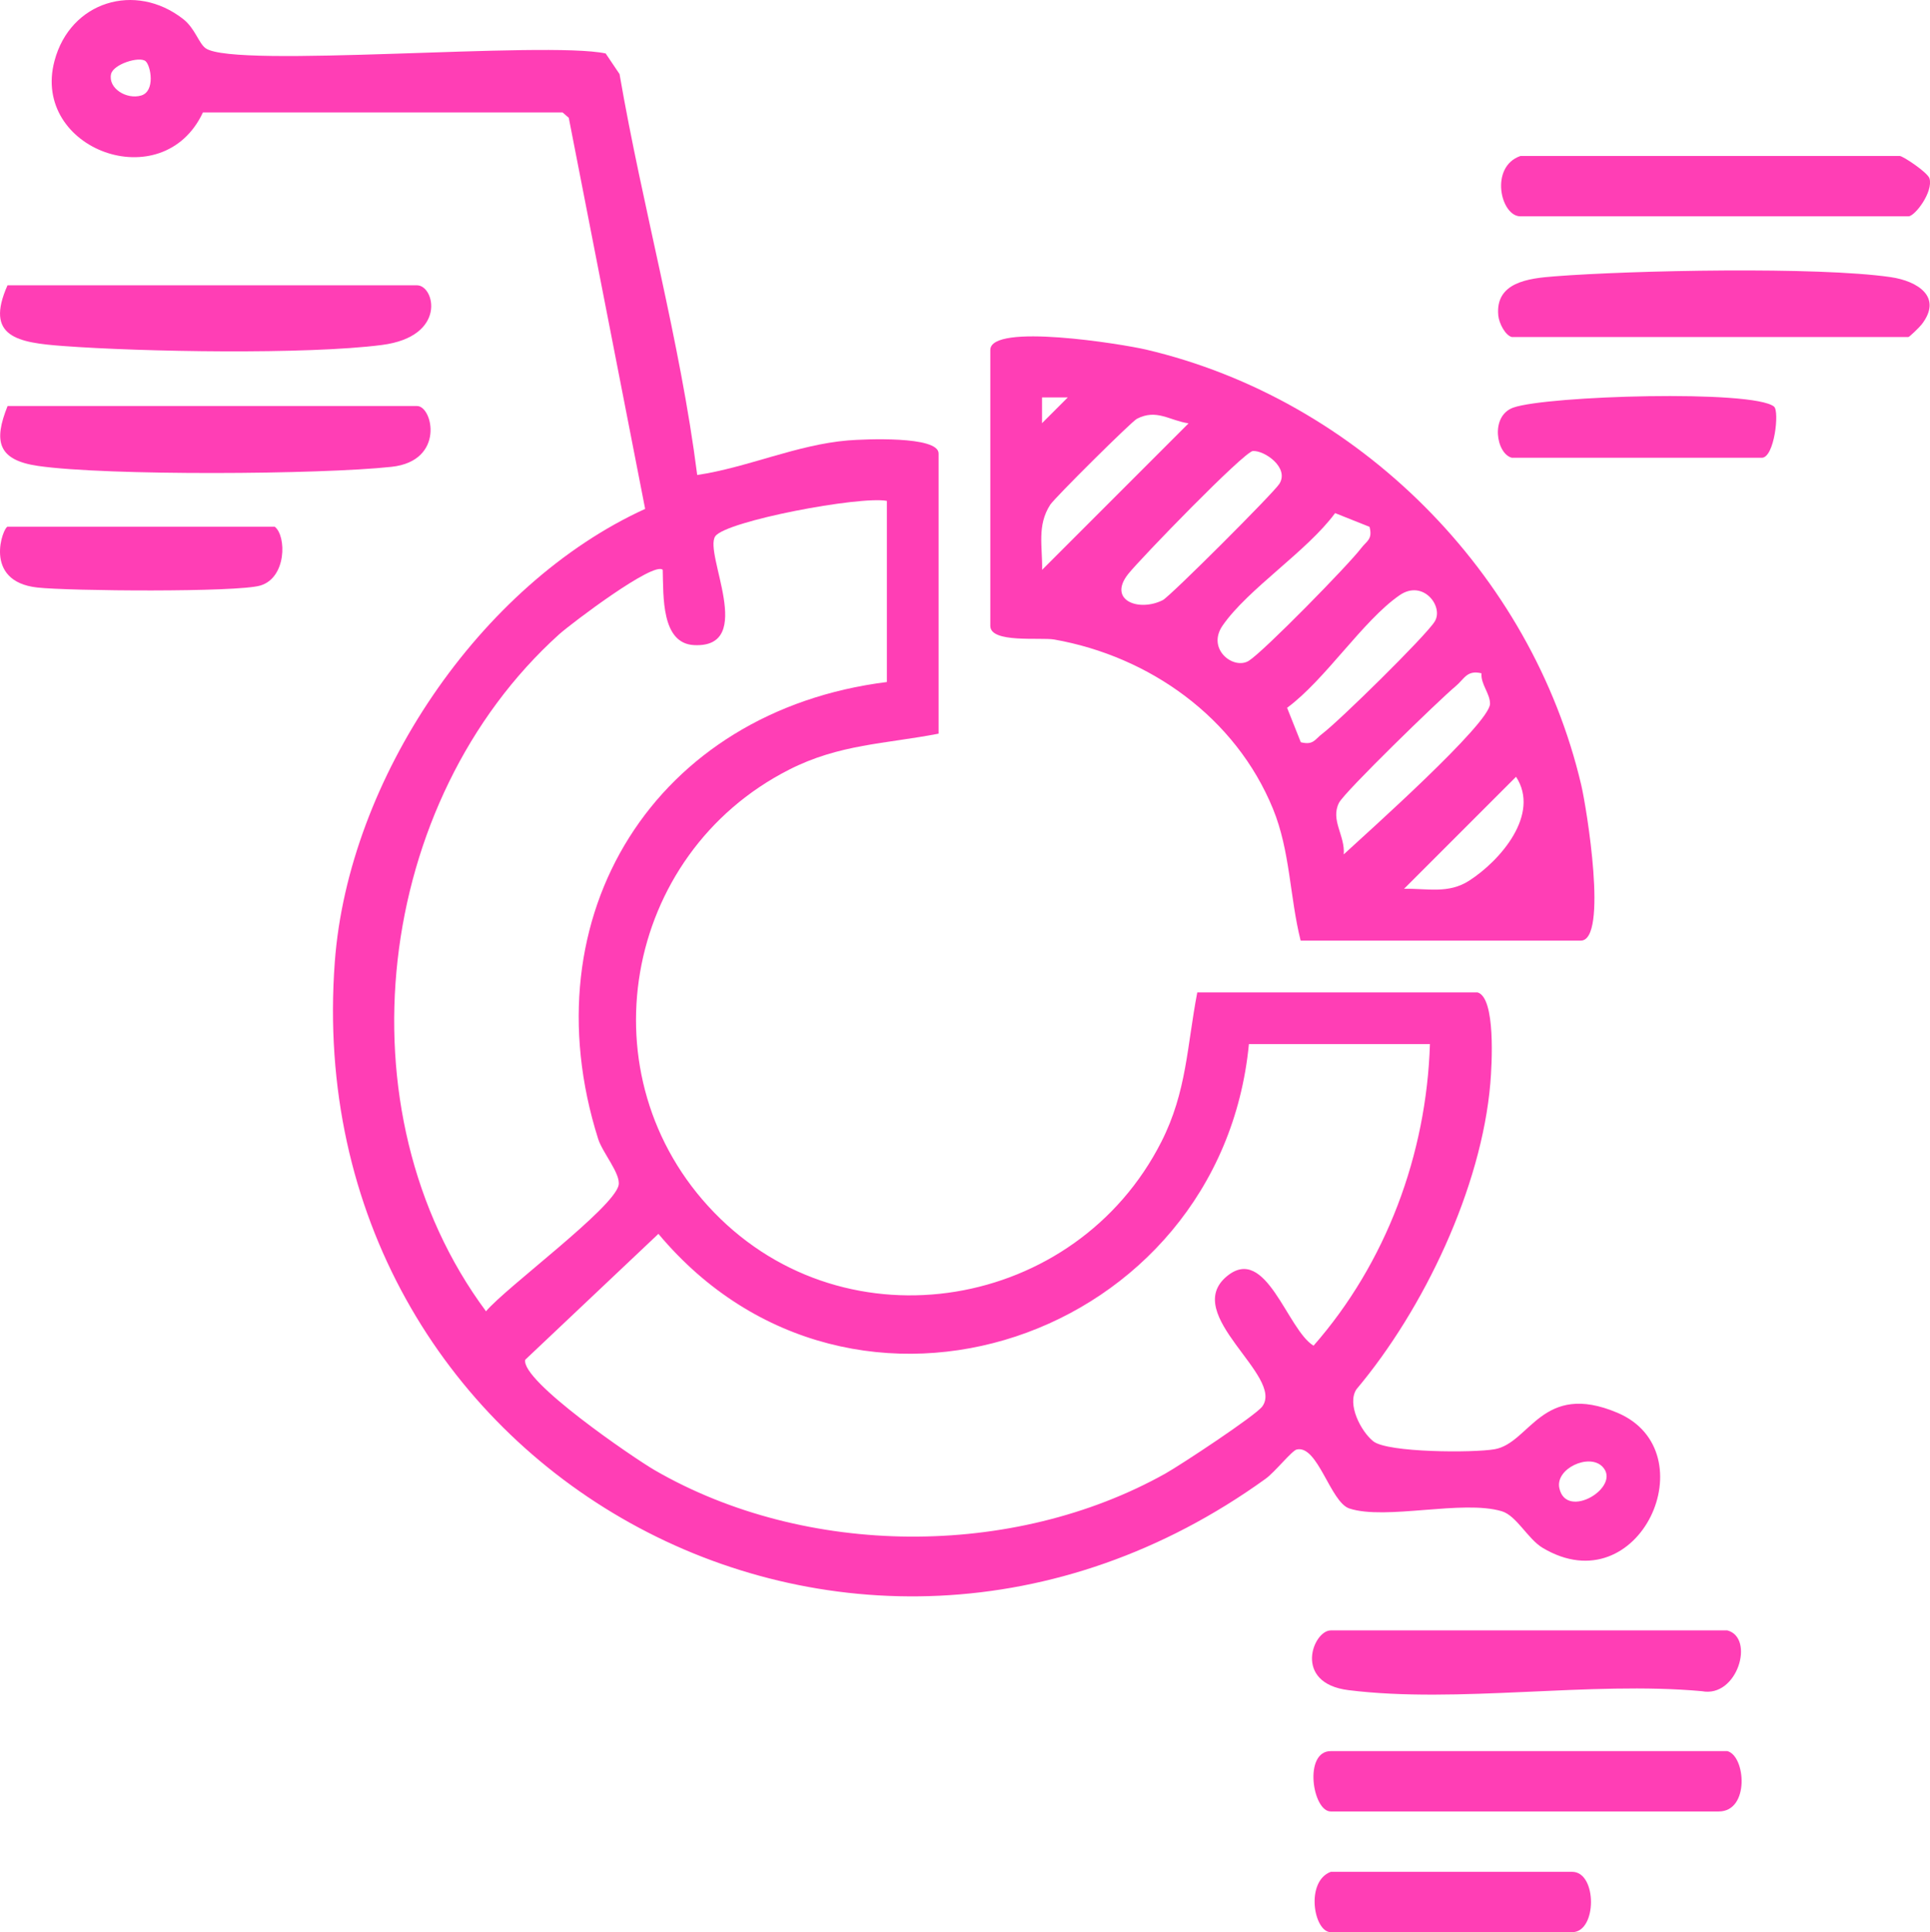 <?xml version="1.0" encoding="UTF-8"?> <svg xmlns="http://www.w3.org/2000/svg" id="Capa_2" data-name="Capa 2" viewBox="0 0 223.89 224.09"><defs><style> .cls-1 { fill: #ff3eb5; } </style></defs><g id="Capa_1-2" data-name="Capa 1"><g><path class="cls-1" d="M171.38,115.09c2.16.56,1.68,8.47,1.51,10.51-1.02,12.16-7.73,26.25-15.53,35.52-1.15,1.72.53,4.91,1.95,6.04,1.66,1.32,11.61,1.35,14.07.92,4.11-.71,5.5-7.93,14.25-4.23,10.58,4.48,2.59,22.38-8.67,15.67-1.73-1.03-3.03-3.74-4.75-4.25-4.56-1.36-13.45,1.07-17.68-.32-2.2-.73-3.66-7.39-6.1-6.84-.57.13-2.54,2.63-3.62,3.4-48.18,34.71-112.36-1.05-107.97-59.97,1.58-21.17,16.82-43.77,36-52.52l-8.86-45.36-.72-.62H23.54c-4.65,9.95-19.95,4.29-17.22-5.97C8.14.17,15.69-2.14,21.25,2.21c1.39,1.09,1.8,2.82,2.61,3.39,3.39,2.38,39.4-.89,46.4.6l1.61,2.39c2.68,15.55,7.02,30.88,9.01,46.5,5.87-.88,11.53-3.51,17.49-4.01,1.85-.15,10.51-.55,10.51,1.51v32.5c-6.22,1.2-11.51,1.21-17.33,4.17-19.32,9.81-23.9,35.7-8.7,51.37,15.42,15.9,41.97,11.3,51.87-8.2,2.96-5.82,2.97-11.11,4.17-17.33h32.5ZM16.88,7.09c-.72-.59-3.75.35-4,1.51-.35,1.66,1.81,2.97,3.49,2.48s1.12-3.49.51-3.99ZM102.88,58.09c-3.13-.59-18.63,2.33-19.9,4.1-1.39,1.94,4.79,12.96-2.44,12.63-3.84-.17-3.57-5.66-3.66-8.73-1.01-1.05-10.65,6.25-12.02,7.48-21.38,19.28-25.75,55.26-8.48,78.51,2.36-2.8,14.81-11.96,15.38-14.62.28-1.3-1.87-3.78-2.37-5.37-8.21-25.96,6.66-49.63,33.49-52.99v-21ZM165.88,121.09h-21c-3.3,34.15-45.96,48.94-68.5,22.01l-15.45,14.6c-.54,2.44,12.54,11.37,15.02,12.81,17.54,10.14,41.57,10.27,59.24.39,1.78-1,10.46-6.72,11.24-7.78,2.59-3.53-9.45-10.67-4.11-15.1,4.55-3.77,7,6.21,10.06,8.05,8.41-9.59,13.1-22.17,13.5-34.99ZM185.88,170.09c-1.55-1.57-5.47.24-4.99,2.49.8,3.8,7.3-.16,4.99-2.49Z"></path><path class="cls-1" d="M150.88,109.09c-1.27-5.06-1.2-10.38-3.21-15.29-4.34-10.59-14.31-17.67-25.37-19.63-1.59-.28-7.42.46-7.42-1.58v-32c0-3.17,15.31-.69,18.05-.05,24.62,5.77,44.73,25.9,50.5,50.5.62,2.63,3.14,18.05-.05,18.05h-32.5ZM123.88,46.09h-3s0,2.99,0,2.99l2.99-2.99ZM137.88,49.1c-2.23-.33-3.7-1.71-5.99-.53-.63.32-9.55,9.18-10.06,9.97-1.55,2.41-.89,4.81-.94,7.55l16.99-16.99ZM145.36,52.3c-1.02.05-13.13,12.56-14.49,14.28-2.41,3.05,1.25,4.42,4.02,3.02.85-.43,12.87-12.44,13.52-13.48,1.19-1.88-1.72-3.89-3.05-3.81ZM158.87,61.1l-3.99-1.59c-3.28,4.45-10.09,8.77-13.05,13.04-1.9,2.75,1.3,5.19,3.05,4.08s11.53-11.09,13.01-13.04c.65-.86,1.37-1.02.98-2.5ZM150.89,86.08c1.48.38,1.64-.34,2.5-.98,1.95-1.47,11.95-11.28,13.04-13.01s-1.34-4.95-4.08-3.05c-4.27,2.96-8.59,9.77-13.04,13.05l1.59,3.99ZM171.87,78.09c-1.71-.42-2,.66-3,1.49-1.89,1.57-12.89,12.25-13.54,13.53-1.02,2.01.73,3.8.55,5.98,2.75-2.54,16.95-15.19,16.97-17.46.01-1.2-1.09-2.28-.99-3.53ZM162.88,103.08c2.74-.05,5.14.61,7.55-.94,3.61-2.32,8.28-7.69,5.44-12.05l-12.99,12.99Z"></path><path class="cls-1" d="M.88,47.09h47.5c1.83,0,3.26,6.37-2.95,7.05-8.24.9-33.05,1.05-41-.1-4.71-.68-5.19-2.87-3.55-6.95Z"></path><path class="cls-1" d="M200.38,203.09c2.13.56,2.61,7-1,7h-45c-2.13,0-3.19-7,0-7h46Z"></path><path class="cls-1" d="M175.38,39.09c-.76-.2-1.48-1.58-1.57-2.5-.37-3.86,3.51-4.31,6.52-4.54,9-.7,30.53-1.14,39,.09,3.14.46,6.06,2.3,3.59,5.49-.29.37-1.43,1.46-1.54,1.46h-46Z"></path><path class="cls-1" d="M200.38,189.09c3.22.85,1.18,7.85-2.95,7.05-13.01-1.18-28.29,1.46-41-.12-6.49-.81-4.11-6.93-2.05-6.93h46Z"></path><path class="cls-1" d="M176.38,18.09h44c.37,0,3.24,1.91,3.45,2.6.46,1.55-1.68,4.4-2.45,4.4h-45c-2.31,0-3.61-5.75,0-7Z"></path><path class="cls-1" d="M.88,33.09h47.5c2.05,0,3.51,5.94-4.08,6.92-8.75,1.13-27.85.8-36.97.12-5.26-.39-9.13-1.03-6.46-7.04Z"></path><path class="cls-1" d="M31.88,61.09c1.37,1.1,1.36,5.92-1.68,6.82-2.72.8-22.18.64-25.87.23-6.42-.71-3.94-7.05-3.45-7.05h31Z"></path><path class="cls-1" d="M154.38,217.09h28c2.91,0,2.91,7,0,7h-28c-1.98,0-2.98-5.89,0-7Z"></path><path class="cls-1" d="M175.38,53.09c-1.81-.46-2.55-4.86.18-5.82,3.93-1.38,27.82-2.1,30.24-.11.64.53.04,5.93-1.42,5.93h-29Z"></path></g></g></svg> 